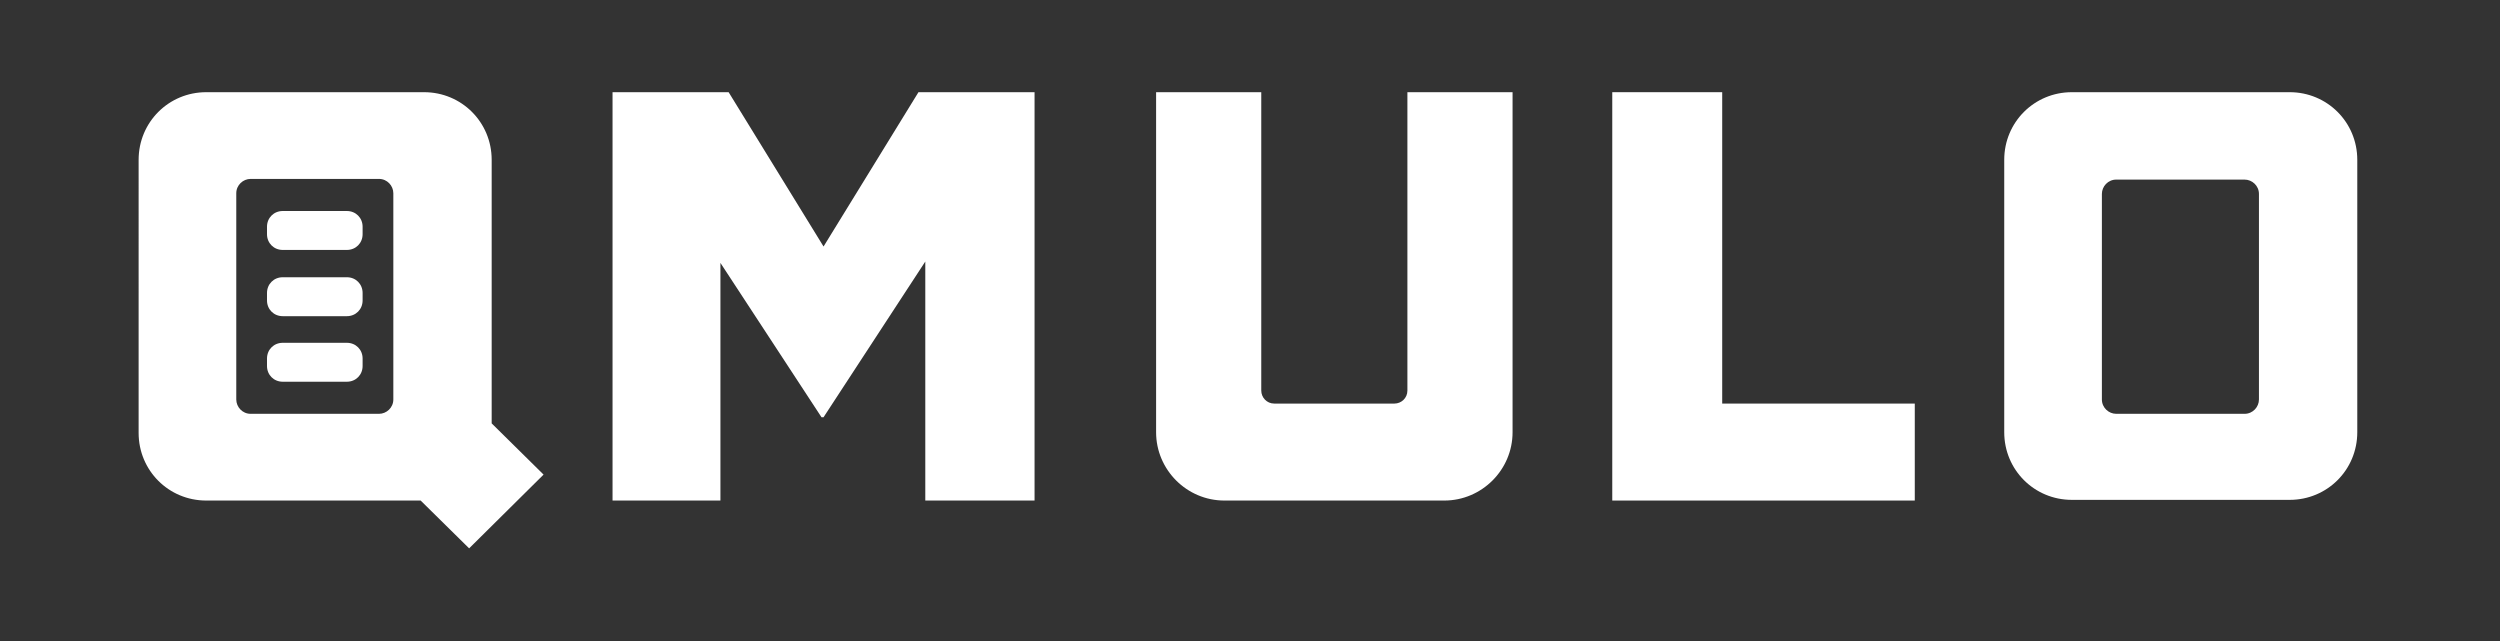<?xml version="1.0" encoding="UTF-8"?> <svg xmlns="http://www.w3.org/2000/svg" id="Layer_1" version="1.1" viewBox="0 0 366.1 93.9"><rect x="0" y="0" width="366.1" height="93.9" fill="#333333" stroke="none"/><defs><style> .st0 { fill: #fff; } </style></defs><polygon class="st0" points="252.2 13.5 236.1 13.5 236.1 73.3 280.4 73.3 280.4 59.1 252.2 59.1 252.2 13.5"></polygon><polygon class="st0" points="120.6 36.1 106.7 13.5 89.7 13.5 89.7 73.3 105.5 73.3 105.5 38.5 120.3 61.1 120.6 61.1 135.5 38.3 135.5 73.3 151.5 73.3 151.5 13.5 134.5 13.5 120.6 36.1"></polygon><path class="st0" d="M335.3,13.5h-31.9c-5.5,0-9.9,4.4-9.9,9.9v39.9c0,5.5,4.4,9.9,9.9,9.9h31.9c5.5,0,9.9-4.4,9.9-9.9V23.4c0-5.5-4.4-9.9-9.9-9.9ZM330.8,58.5c0,1.1-.9,2.1-2.1,2.1h-18.8c-1.1,0-2.1-.9-2.1-2.1v-30.1c0-1.1.9-2.1,2.1-2.1h18.8c1.1,0,2.1.9,2.1,2.1v30.1Z"></path><path class="st0" d="M206.1,13.5v43.7c0,1.1-.9,1.9-1.9,1.9h-17.6c-1.1,0-1.9-.9-1.9-1.9V13.5h-15.4v49.8c0,5.5,4.5,10,10,10h32.2c5.5,0,10-4.5,10-10V13.5h-15.4Z"></path><path class="st0" d="M50.8,36.6h-9.4c-1.3,0-2.3-1-2.3-2.3v-1.1c0-1.3,1-2.3,2.3-2.3h9.4c1.3,0,2.3,1,2.3,2.3v1.1c0,1.3-1,2.3-2.3,2.3ZM53.1,44v-1.1c0-1.3-1-2.3-2.3-2.3h-9.4c-1.3,0-2.3,1-2.3,2.3v1.1c0,1.3,1,2.3,2.3,2.3h9.4c1.3,0,2.3-1,2.3-2.3ZM53.1,53.6v-1.1c0-1.3-1-2.3-2.3-2.3h-9.4c-1.3,0-2.3,1-2.3,2.3v1.1c0,1.3,1,2.3,2.3,2.3h9.4c1.3,0,2.3-1,2.3-2.3ZM68.7,80.3l-7.1-7h-31.4c-5.5,0-9.9-4.4-9.9-9.9V23.4c0-5.5,4.4-9.9,9.9-9.9h31.9c5.5,0,9.9,4.4,9.9,9.9v38.6l7.6,7.5-10.9,10.8ZM36.7,60.6h18.8c1.1,0,2.1-.9,2.1-2.1v-30.2c0-1.1-.9-2.1-2.1-2.1h-18.8c-1.1,0-2.1.9-2.1,2.1v30.2c0,1.1.9,2.1,2.1,2.1Z"></path></svg> 